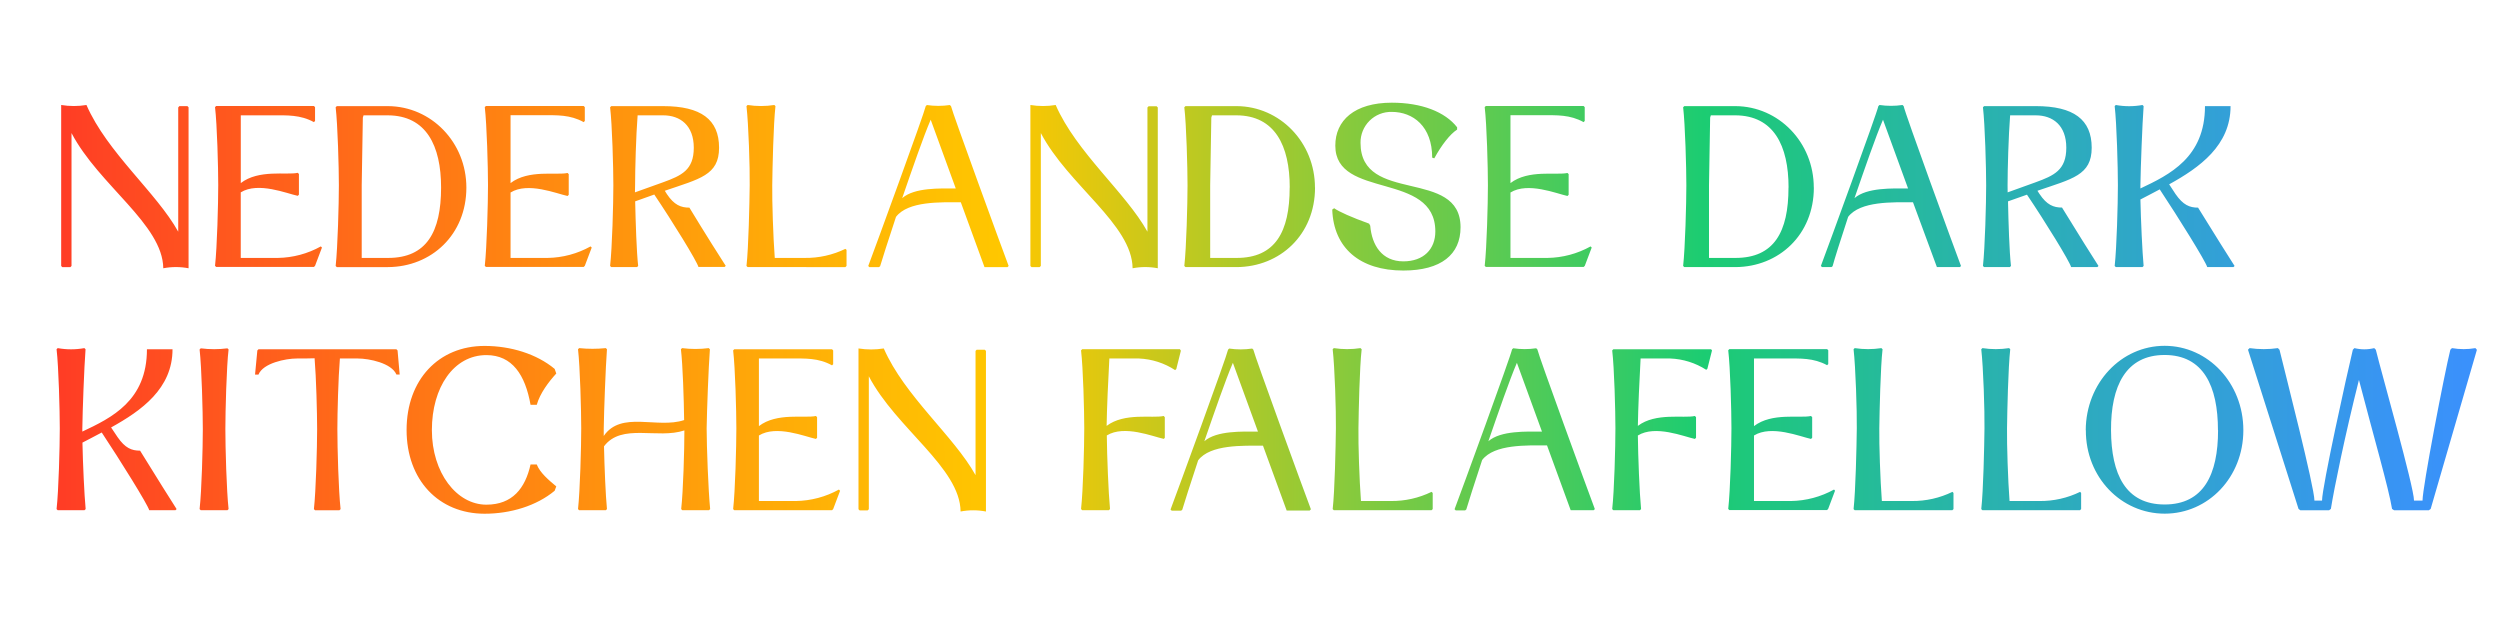 <svg xmlns="http://www.w3.org/2000/svg" xmlns:xlink="http://www.w3.org/1999/xlink" viewBox="0 0 684.11 175.54"><defs><style>.cls-1{fill:none;}.cls-2{clip-path:url(#clip-path);}.cls-3{fill:url(#linear-gradient);}</style><clipPath id="clip-path" transform="translate(15.48 28.1)"><path class="cls-1" d="M36.12,45.31a18.27,18.27,0,0,0-6.92,0c-.13-12-17.62-22.72-25.11-37V44.68L3.78,45H1.57l-.31-.31V.63a21.15,21.15,0,0,0,6.92,0c5.66,13,19.19,24,25.11,34.67v-34L33.6.94h2.21l.31.32V45.31Zm36.5-5.67-1.89,5-.31.31H43.67l-.31-.31c.57-5.1.88-17.06.88-22.09,0-4.84-.31-16.49-.88-21.33l.31-.32H70.42l.31.32V5l-.31.32C66.71,3.27,63,3.46,59.28,3.46H50.41V22C55.32,18.19,63,19.88,66,19.19l.32.32v5.66l-.32.32c-3-.63-10.82-3.91-15.6-.95V42.48H60.54a25,25,0,0,0,11.77-3.15Zm39.52-16.42c0,12.9-9.56,21.71-21.46,21.77h-14l-.31-.31c.56-5.1.88-17.06.88-22.09,0-4.84-.32-16.49-.88-21.33l.31-.32h14C102.58,1,112.14,10.89,112.14,23.22Zm-6.92,0c0-11.51-4.09-19.7-14.54-19.76H84l-.19.63-.31,18.5V42.48h7.23C101.25,42.48,105.22,35.37,105.22,23.22Zm41.22,16.42-1.89,5-.31.31H117.49l-.31-.31c.56-5.1.88-17.06.88-22.09,0-4.84-.32-16.49-.88-21.33l.31-.32h26.75l.31.32V5l-.31.32c-3.72-2.08-7.43-1.89-11.14-1.89h-8.87V22c4.9-3.77,12.58-2.08,15.6-2.77l.32.32v5.66l-.32.32c-3-.63-10.82-3.91-15.6-.95V42.48h10.13a24.94,24.94,0,0,0,11.76-3.15Zm36.69,5-.32.31h-7.17c-.44-1.63-7-12.27-12.08-19.82L158.33,27c.13,5.79.38,13.78.82,17.68l-.31.31h-7.05l-.32-.31c.57-5.1.89-17.06.89-22.09,0-4.84-.32-16.49-.89-21.33l.32-.32H166c10.32,0,15.29,3.65,15.29,11.39,0,7.55-5.35,8.5-14.85,11.77L167,25c2,3,3.84,3.72,6.17,3.72C177,35.05,182.25,43.36,183.13,44.68ZM158.27,24.54,166,21.77c5-1.82,8.37-3.33,8.37-9.44S170.67,3.46,166,3.46h-7c-.44,5.54-.69,14.92-.69,19.13Zm57.9,15.73v4.41l-.32.31H189.11l-.32-.31c.57-5.1.82-17.06.88-22.09.07-4.78-.31-16.67-.88-21.65l.32-.31a23.52,23.52,0,0,0,7.3,0l.31.31c-.56,5-.82,16.87-.88,21.65-.06,4.41.25,14.1.69,19.89h8.18A24.78,24.78,0,0,0,215.85,40Zm44.36,4.41-.31.31h-6.3l-6.48-17.74c-5.47,0-14.41-.38-17.74,4-2.14,6.42-3.84,11.83-4.35,13.53L225,45h-2.58l-.31-.31c1.95-5.16,15.41-42,15.73-43.74l.31-.31a21.39,21.39,0,0,0,6.29,0l.32.31C245.11,2.64,258.58,39.52,260.53,44.68ZM246.06,23.47,239.2,4.66c-2,4.65-5,13.34-7.8,21.46C234.79,23.16,241.84,23.47,246.06,23.47Zm55.31,21.84a18.28,18.28,0,0,0-6.92,0c-.13-12-17.62-22.72-25.11-37V44.68L269,45h-2.2l-.32-.31V.63a21.15,21.15,0,0,0,6.92,0c5.67,13,19.2,24,25.11,34.67v-34l.32-.32h2.2l.31.32V45.31Zm43-22.09c0,12.9-9.56,21.71-21.45,21.77h-14l-.32-.31c.57-5.1.88-17.06.88-22.09,0-4.84-.31-16.49-.88-21.33l.32-.32h14C334.79,1,344.35,10.89,344.35,23.22Zm-6.92,0c0-11.51-4.09-19.7-14.53-19.76h-6.74l-.19.63-.31,18.5V42.48h7.24C333.47,42.48,337.43,35.37,337.43,23.22Zm12.15,5.66c1.32.95,4.85,2.52,9.57,4.22l.31.57c.44,5.34,3.21,9.75,9.06,9.75,5.54,0,8.75-3.34,8.75-8.18,0-16.55-27.37-8.68-27.37-23.47C349.9,4.85,355.18,0,365.38,0c8.18,0,14.59,2.52,17.87,6.73v.63C381.3,8.62,379,11.58,377,15.23l-.57-.19c0-8.56-5.22-12.52-11.07-12.52A8.35,8.35,0,0,0,356.82,11c0,16.93,27.37,6.74,27.37,23.1,0,7.42-5.28,11.83-15.67,11.83-11.89,0-19.07-6.17-19.44-16.68Zm70.48,10.76-1.89,5-.31.31H391.11l-.31-.31c.57-5.1.88-17.06.88-22.09,0-4.84-.31-16.49-.88-21.33l.31-.32h26.75l.31.32V5l-.31.32c-3.71-2.08-7.43-1.89-11.14-1.89h-8.87V22c4.91-3.77,12.58-2.08,15.6-2.77l.32.32v5.66l-.32.32c-2.95-.63-10.82-3.91-15.6-.95V42.48H408a25,25,0,0,0,11.77-3.15Zm60.79-16.42c0,12.9-9.56,21.71-21.46,21.77h-14l-.31-.31c.56-5.1.88-17.06.88-22.09,0-4.84-.32-16.49-.88-21.33l.31-.32h14C471.29,1,480.85,10.89,480.85,23.22Zm-6.92,0c0-11.51-4.09-19.7-14.54-19.76h-6.73l-.19.63-.31,18.5V42.48h7.23C470,42.48,473.93,35.37,473.93,23.22Zm47.2,21.46-.32.31h-6.29L508,27.25c-5.48,0-14.41-.38-17.75,4C488.15,37.63,486.45,43,486,44.74l-.31.25h-2.58l-.32-.31c1.95-5.16,15.42-42,15.73-43.74l.32-.31a21.39,21.39,0,0,0,6.29,0l.32.31C505.71,2.64,519.18,39.52,521.13,44.68ZM506.65,23.47,499.79,4.66c-2,4.65-5,13.34-7.8,21.46C495.39,23.16,502.44,23.47,506.65,23.47Zm52.11,21.21-.31.31h-7.18c-.44-1.63-7-12.27-12.08-19.82L534,27c.12,5.79.37,13.78.81,17.68l-.31.31h-7.05l-.31-.31c.56-5.1.88-17.06.88-22.09,0-4.84-.32-16.49-.88-21.33l.31-.32h14.16c10.32,0,15.29,3.65,15.29,11.39,0,7.55-5.35,8.5-14.85,11.77l.57.88c2,3,3.84,3.72,6.16,3.72C552.66,35.05,557.88,43.36,558.76,44.68ZM533.9,24.54l7.68-2.77c5-1.82,8.37-3.33,8.37-9.44s-3.65-8.87-8.37-8.87h-7c-.44,5.54-.7,14.92-.7,19.13ZM596,44.68l-.31.31h-7.17c-.51-1.7-7.87-13.53-13-21.27-1.82,1-3.65,1.89-5.29,2.77.13,5.79.51,14.16.88,18.19l-.31.31h-7.3l-.31-.31c.56-5.1.88-17.06.88-22.09,0-4.84-.32-16.8-.88-21.65l.31-.31a20.35,20.35,0,0,0,7.3,0l.31.31c-.37,5-.81,16.87-.88,21.65v.88C578.21,19.7,587.9,15,587.9.94h7c0,10.77-8.49,16.81-16.8,21.4L579.84,25c2.08,3,3.84,3.72,6.17,3.72C589.91,35.05,595.13,43.36,596,44.68ZM32.85,111.21l-.32.31H25.36c-.5-1.7-7.87-13.53-13-21.27-1.82,1-3.65,1.89-5.28,2.77.12,5.79.5,14.16.88,18.19l-.32.31H.31L0,111.21c.57-5.1.88-17.06.88-22.09,0-4.85-.31-16.8-.88-21.65l.31-.31a20.35,20.35,0,0,0,7.3,0l.32.31c-.38,5-.82,16.87-.88,21.65V90c8-3.78,17.68-8.43,17.68-22.53h7c0,10.76-8.5,16.8-16.81,21.4l1.77,2.64c2.07,3,3.83,3.71,6.16,3.71C26.74,101.58,32,109.88,32.85,111.21Zm6.29,0c.57-5.1.88-16.87.88-21.9,0-4.6-.31-16.74-.88-21.78l.32-.31a28.77,28.77,0,0,0,7.3,0l.31.31c-.56,4.6-.88,17-.88,21.78,0,5.09.32,16.8.88,21.9l-.31.31h-7.3ZM93.89,74.39H93C91.69,71.25,85.52,70,82.44,70H77.53c-.44,5.22-.69,15-.69,19.32,0,5.09.31,16.74.88,21.9l-.32.31H70.73l-.31-.31c.56-5.1.88-16.87.88-21.9,0-4.35-.25-14.1-.69-19.38C69,70,67.33,70,65.76,70c-3.08,0-9.25,1.26-10.51,4.4h-.94l.63-6.6.31-.32H93l.31.32Zm1.89,15.17c0-13.78,8.81-23,21.33-23,7.18,0,14.29,2.2,19.19,6.29l.44,1.26c-2.07,2.26-4.46,5.41-5.34,8.56h-1.7c-1.45-8.18-5-13.6-12.09-13.6-8.93,0-14.91,8.81-14.91,20.52S109.5,110,117.61,110c7.12,0,10.64-4.47,12.09-11h1.7c.88,2.26,3.27,4.28,5.34,6l-.44,1.19c-4.9,4.09-12,6.29-19.19,6.29C104.59,112.46,95.78,103.28,95.78,89.56Zm83.07,21.65-.32.31h-7.3l-.31-.31c.56-4.91.88-16.24.88-21.53-7.36,2.46-17.18-2.07-22,4.35.12,5.72.44,13.4.81,17.18l-.31.31H143l-.31-.31c.56-5.1.88-17.06.88-22.09,0-4.85-.32-16.8-.88-21.65l.31-.31a35.62,35.62,0,0,0,7.3,0l.31.31c-.37,5-.81,16.87-.88,21.65V91.2c4.79-7,14.67-1.89,22-4.35-.07-5.66-.38-15.16-.88-19.38l.31-.31a28.77,28.77,0,0,0,7.3,0l.32.31c-.38,5-.82,16.87-.89,21.65C177.9,94.15,178.34,106.11,178.85,111.21Zm35.55-5-1.89,5-.31.31H185.45l-.31-.31c.57-5.1.88-17.06.88-22.09,0-4.85-.31-16.49-.88-21.33l.31-.32H212.2l.31.32v3.77l-.31.32C208.49,69.8,204.77,70,201.06,70h-8.87v18.5c4.91-3.78,12.58-2.08,15.6-2.77l.32.32V91.7l-.32.31c-2.95-.63-10.82-3.9-15.6-.94V109h10.13a25.11,25.11,0,0,0,11.77-3.14Zm39.9,5.66a18.27,18.27,0,0,0-6.92,0c-.13-12-17.62-22.71-25.11-37v36.38l-.32.31h-2.2l-.31-.31v-44a21.71,21.71,0,0,0,6.92,0c5.66,13,19.19,24,25.11,34.67v-34l.31-.32H254l.32.32v44Zm53.36-44-1.25,5-.32.31A19.62,19.62,0,0,0,296.21,70h-8.12c-.31,5.35-.69,14-.75,18.44,4.91-3.72,12.58-2,15.61-2.71l.31.32V91.7L303,92c-3-.63-10.83-3.9-15.61-.94.06,5.73.44,15.6.88,20.14l-.31.31h-7.3l-.32-.31c.57-5.1.88-17.06.88-22.09,0-4.85-.31-16.49-.88-21.33l.32-.32h26.74Zm35.56,43.42-.31.31h-6.3l-6.48-17.74c-5.47,0-14.41-.38-17.74,4-2.14,6.42-3.84,11.83-4.35,13.53l-.31.25h-2.58l-.32-.31c1.95-5.16,15.42-42,15.74-43.74l.31-.31a21.39,21.39,0,0,0,6.29,0l.32.31C327.8,69.17,341.27,106.05,343.22,111.21ZM328.75,90l-6.86-18.82c-2,4.66-5,13.34-7.81,21.46C317.48,89.68,324.53,90,328.75,90Zm47.82,16.8v4.41l-.31.31H349.51l-.31-.31c.57-5.1.82-17.06.88-22.09.06-4.78-.31-16.68-.88-21.65l.31-.31a24.14,24.14,0,0,0,7.3,0l.32.31c-.57,5-.82,16.87-.88,21.65-.07,4.4.25,14.09.69,19.88h8.18a24.8,24.8,0,0,0,11.14-2.51Zm44.37,4.41-.32.31h-6.29l-6.48-17.74c-5.48,0-14.41-.38-17.75,4-2.14,6.42-3.83,11.83-4.34,13.53l-.31.25h-2.58l-.32-.31c1.95-5.16,15.42-42,15.73-43.74l.32-.31a21.39,21.39,0,0,0,6.29,0l.32.31C405.52,69.17,419,106.05,420.94,111.21ZM406.47,90l-6.86-18.82c-2,4.66-5,13.34-7.81,21.46C395.2,89.68,402.25,90,406.47,90ZM453,67.79l-1.26,5-.31.31A19.62,19.62,0,0,0,441.58,70h-8.12c-.31,5.35-.69,14-.75,18.44,4.91-3.72,12.58-2,15.6-2.71l.32.32V91.7l-.32.31c-2.95-.63-10.82-3.9-15.6-.94.06,5.73.44,15.6.88,20.14l-.32.31H426l-.31-.31c.57-5.1.88-17.06.88-22.09,0-4.85-.31-16.49-.88-21.33l.31-.32h26.75Zm33.67,38.38-1.89,5-.31.31H457.75l-.31-.31c.57-5.1.88-17.06.88-22.09,0-4.85-.31-16.49-.88-21.33l.31-.32H484.5l.31.32v3.77l-.31.32C480.79,69.8,477.07,70,473.36,70h-8.87v18.5c4.91-3.78,12.58-2.08,15.6-2.77l.32.32V91.7l-.32.31c-2.95-.63-10.82-3.9-15.6-.94V109h10.13a25.11,25.11,0,0,0,11.77-3.14Zm32.41.63v4.41l-.31.31H492.05l-.31-.31c.56-5.1.82-17.06.88-22.09.06-4.78-.32-16.68-.88-21.65l.31-.31a24.14,24.14,0,0,0,7.3,0l.32.31c-.57,5-.82,16.87-.89,21.65-.06,4.4.26,14.09.7,19.88h8.18a24.83,24.83,0,0,0,11.14-2.51Zm34.93,0v4.41l-.32.31H527l-.32-.31c.57-5.1.82-17.06.88-22.09.07-4.78-.31-16.68-.88-21.65l.32-.31a24.14,24.14,0,0,0,7.3,0l.31.31c-.56,5-.82,16.87-.88,21.65-.06,4.4.25,14.09.69,19.88h8.18a24.77,24.77,0,0,0,11.14-2.51Zm1.26-17.18c.06-12.9,9.69-23.09,21.58-23.09S598.4,76.72,598.4,89.62s-9.62,22.84-21.52,22.84S555.24,102.52,555.3,89.62Zm36.18,0c0-12.08-4-20.58-14.6-20.58s-14.72,8.5-14.66,20.58,4,20.33,14.66,20.33S591.48,101.77,591.48,89.62Zm70.86-22-12.65,43.54-.5.38h-9.5l-.57-.38c-.88-5.53-5.1-20.07-9.06-35.3-3.84,15.23-6.8,29.77-7.68,35.3l-.5.38H614l-.5-.38L599.67,67.6l.44-.44a27.11,27.11,0,0,0,7.74,0l.44.44c1.57,6.48,9.56,37.57,9.56,41.28h2.08c0-3.71,6.86-34.8,8.43-41.28l.44-.44a11.25,11.25,0,0,0,5.41,0l.44.44c1.58,6.48,10.45,37.57,10.45,41.28h2.33c0-3.71,6-34.8,7.61-41.28l.44-.44a18.69,18.69,0,0,0,6.42,0Z"/></clipPath><linearGradient id="linear-gradient" x1="-32.46" y1="-527.88" x2="646.35" y2="-527.88" gradientTransform="matrix(1.01, 0, 0, -40.17, 32.72, -21114.82)" gradientUnits="userSpaceOnUse"><stop offset="0" stop-color="#ff3128"/><stop offset="0.04" stop-color="#ff4423"/><stop offset="0.22" stop-color="#ff8a10"/><stop offset="0.34" stop-color="#ffb605"/><stop offset="0.4" stop-color="#ffc700"/><stop offset="0.54" stop-color="#86ca3d"/><stop offset="0.64" stop-color="#3acb63"/><stop offset="0.68" stop-color="#1ccc72"/><stop offset="0.75" stop-color="#25bb9a"/><stop offset="0.87" stop-color="#31a3d0"/><stop offset="0.95" stop-color="#3895f2"/><stop offset="1" stop-color="#3b8fff"/></linearGradient></defs><g id="Layer_2" data-name="Layer 2"><g id="Design"><g class="cls-2"><rect class="cls-3" width="684.11" height="175.54"/></g></g></g></svg>
